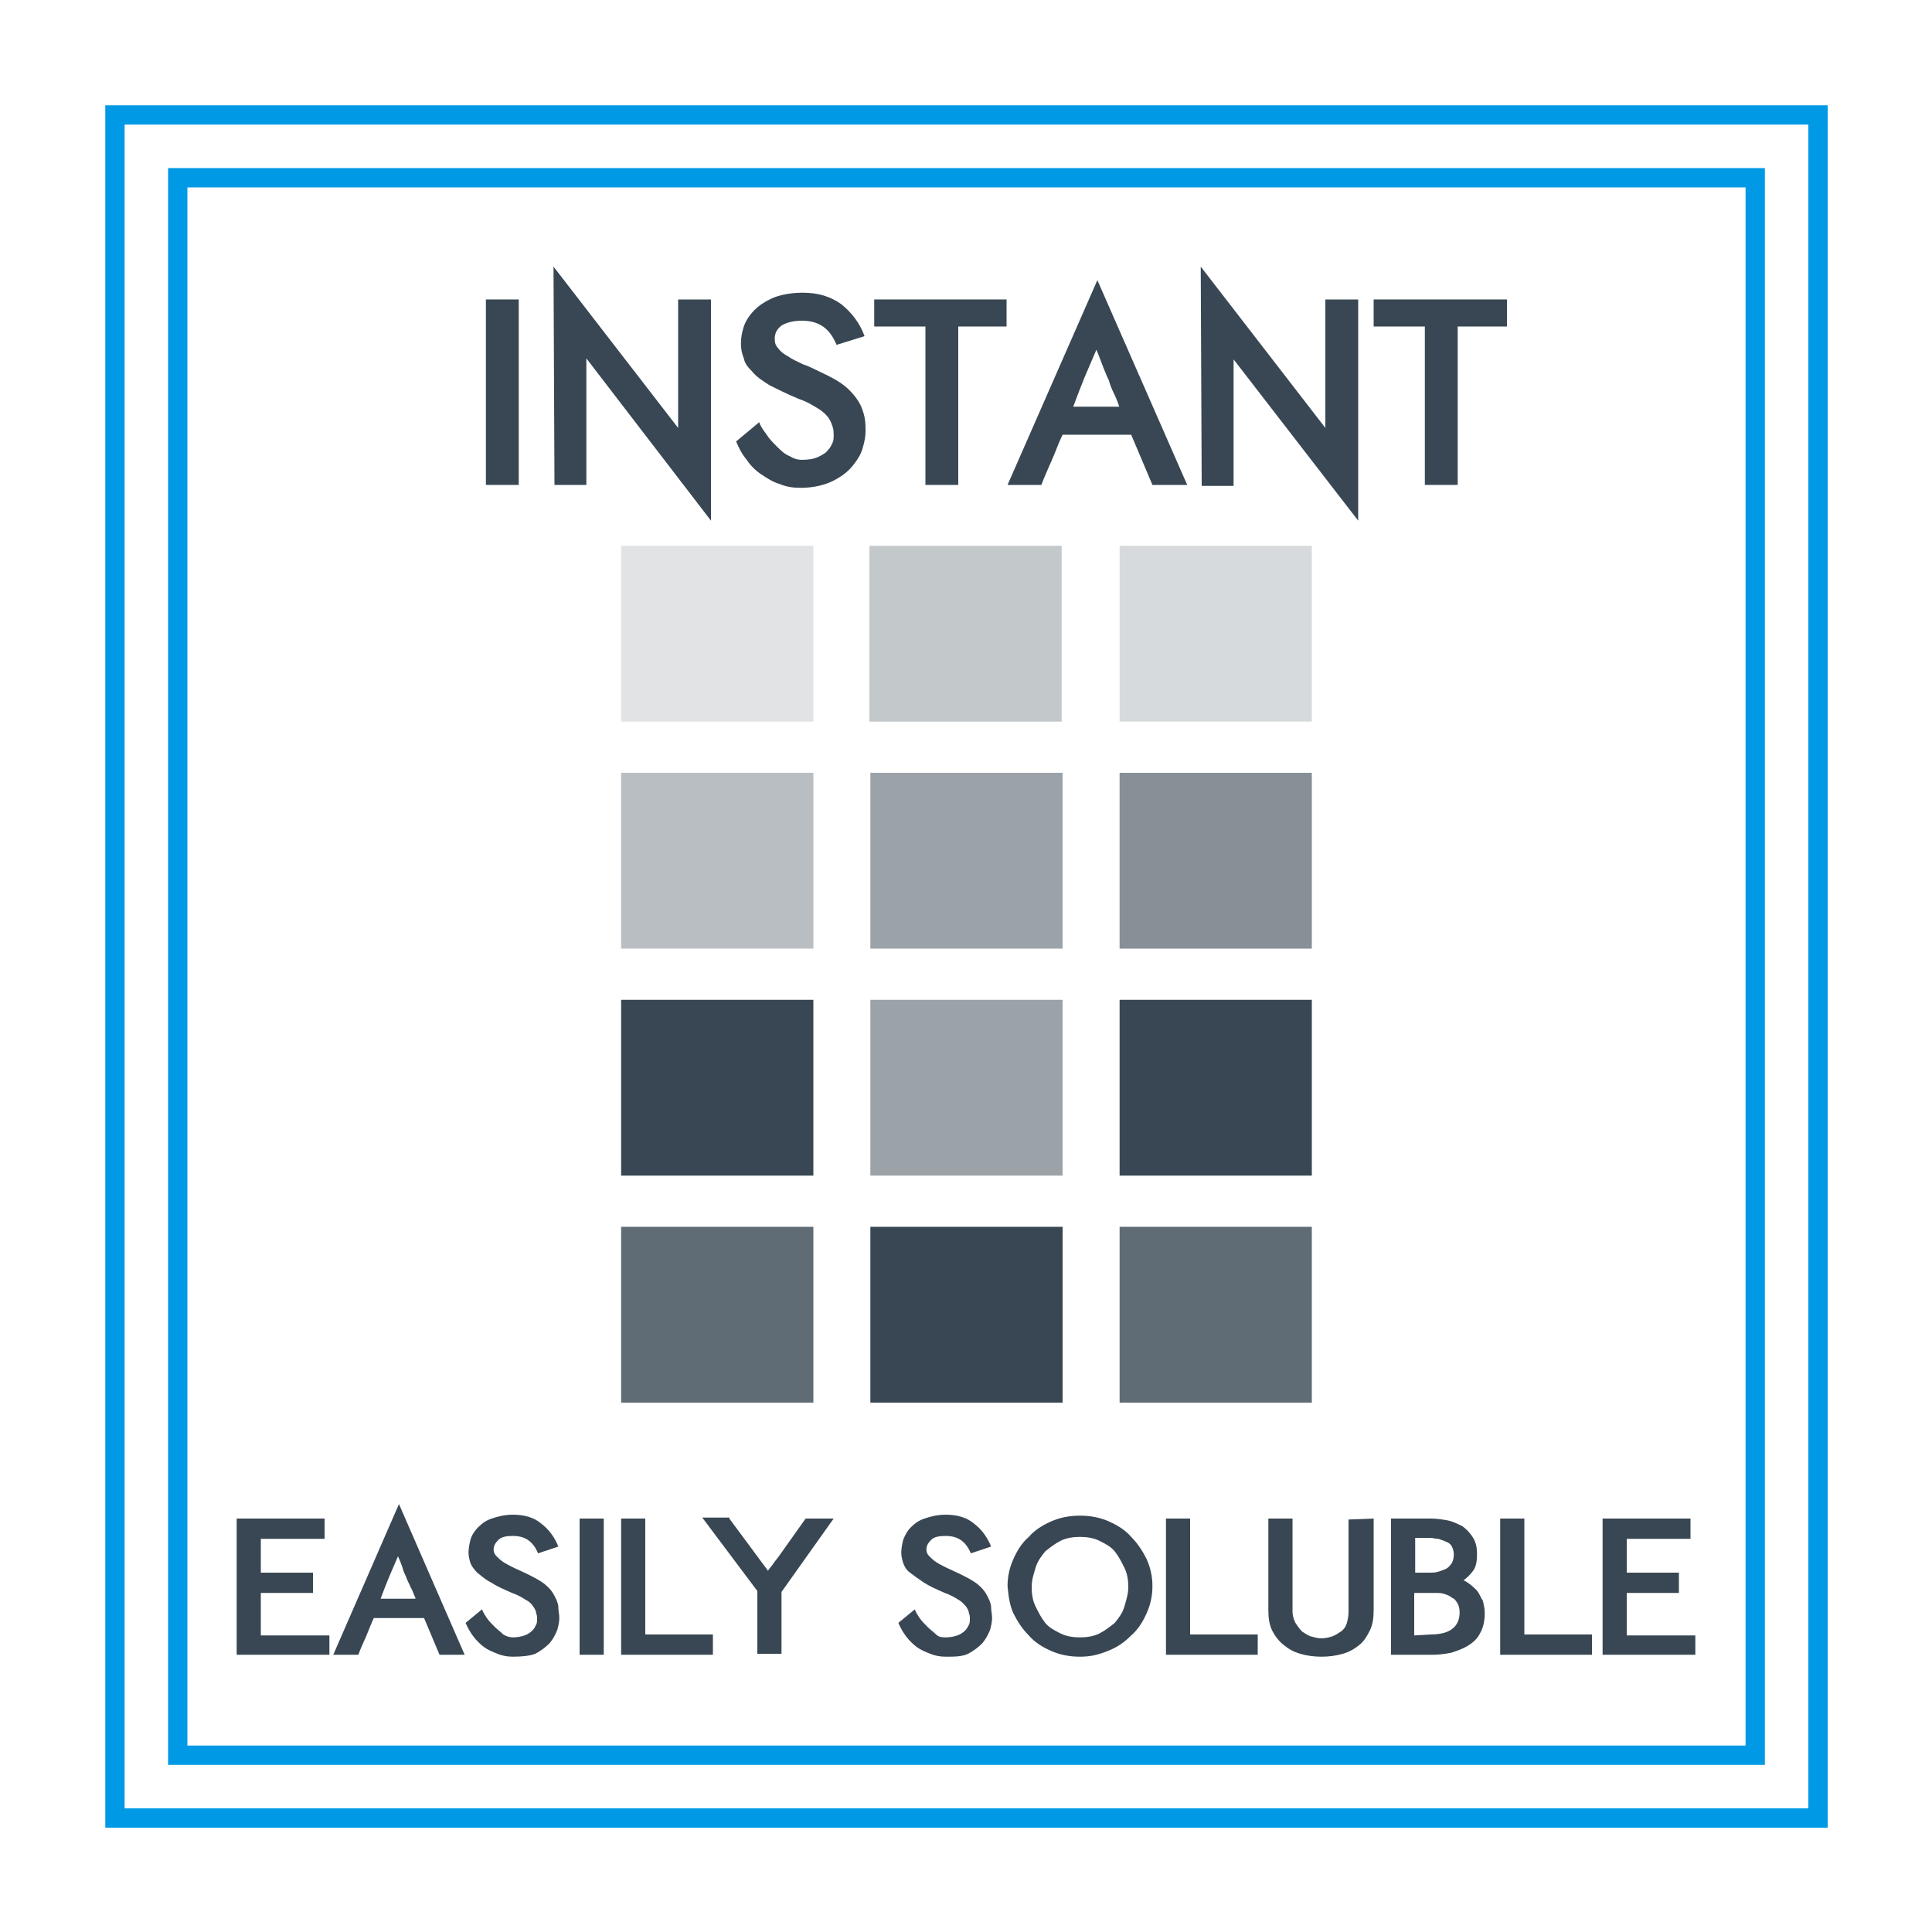 <?xml version="1.0" encoding="utf-8"?>
<!-- Generator: Adobe Illustrator 25.0.0, SVG Export Plug-In . SVG Version: 6.00 Build 0)  -->
<svg version="1.1" id="Layer_1" xmlns="http://www.w3.org/2000/svg" xmlns:xlink="http://www.w3.org/1999/xlink" x="0px" y="0px"
	 viewBox="0 0 200 200" style="enable-background:new 0 0 200 200;" xml:space="preserve">
<style type="text/css">
	.st0{display:none;}
	.st1{display:inline;fill:#0099E5;stroke:#0099E5;stroke-width:2;stroke-miterlimit:10;}
	.st2{fill:none;stroke:#0099E5;stroke-width:2;stroke-miterlimit:10;}
	.st3{opacity:0.3;fill:#384753;enable-background:new    ;}
	.st4{opacity:0.2;fill:#384753;enable-background:new    ;}
	.st5{opacity:0.6;fill:#384753;enable-background:new    ;}
	.st6{fill:#384753;}
	.st7{opacity:0.8;fill:#384753;enable-background:new    ;}
	.st8{opacity:0.5;fill:#384753;enable-background:new    ;}
	.st9{opacity:0.15;fill:#384753;enable-background:new    ;}
	.st10{opacity:0.35;fill:#384753;enable-background:new    ;}
</style>
<g class="st0">
	<polygon class="st1" points="19,49 19,101.6 19,181 98.4,181 151.6,181 20.2,179.8 	"/>
	<polygon class="st1" points="22.9,49 22.9,101.6 22.9,177.1 98.4,177.1 151.6,177.1 24.1,175.9 	"/>
	<polygon class="st1" points="48.4,22.9 175.9,24.1 177.1,151 177.1,98.4 177.1,22.9 101.6,22.9 	"/>
	<polygon class="st1" points="101.6,19 48.4,19 179.8,20.2 181,151 181,98.4 181,19 	"/>
</g>
<g>
	<rect x="11.9" y="11.9" class="st2" width="176.3" height="176.3"/>
	<rect x="18.4" y="18.4" class="st2" width="163.3" height="163.3"/>
</g>
<g>
	<g>
		<rect x="90" y="56.5" class="st3" width="19.9" height="18.2"/>
		<rect x="115.9" y="56.5" class="st4" width="19.9" height="18.2"/>
		<rect x="115.9" y="80" class="st5" width="19.9" height="18.2"/>
		<rect x="115.9" y="103.5" class="st6" width="19.9" height="18.2"/>
		<rect x="115.9" y="127" class="st7" width="19.9" height="18.2"/>
		<rect x="90.1" y="80" class="st8" width="19.9" height="18.2"/>
		<rect x="90.1" y="103.5" class="st8" width="19.9" height="18.2"/>
		<rect x="90.1" y="127" class="st6" width="19.9" height="18.2"/>
		<rect x="64.3" y="56.5" class="st9" width="19.9" height="18.2"/>
		<rect x="64.3" y="80" class="st10" width="19.9" height="18.2"/>
		<rect x="64.3" y="103.5" class="st6" width="19.9" height="18.2"/>
		<rect x="64.3" y="127" class="st7" width="19.9" height="18.2"/>
	</g>
	<g>
		<path class="st6" d="M34.1,171.3h-9.6v-14.1h9.1v2.1H27v3.5h5.4v2.1H27v4.4h7.1V171.3z"/>
		<path class="st6" d="M45.5,171.3l-1.6-3.8h-5.2c-0.3,0.6-0.5,1.2-0.8,1.9s-0.6,1.3-0.8,1.9h-2.6l6.8-15.6l6.8,15.6L45.5,171.3
			L45.5,171.3z M43,165.4c-0.2-0.4-0.3-0.8-0.5-1.1c-0.1-0.3-0.3-0.6-0.4-0.9s-0.3-0.6-0.4-1c-0.1-0.4-0.3-0.8-0.5-1.3
			c-0.3,0.7-0.6,1.4-0.9,2.1c-0.3,0.7-0.6,1.5-0.9,2.3H43V165.4z"/>
		<path class="st6" d="M53.1,171.5c-0.6,0-1.1-0.1-1.6-0.3s-1-0.4-1.4-0.7s-0.8-0.7-1.1-1.1c-0.3-0.4-0.6-0.9-0.8-1.4l1.7-1.4
			c0.1,0.3,0.3,0.6,0.5,0.9c0.2,0.3,0.5,0.6,0.8,0.9c0.3,0.3,0.6,0.5,0.9,0.8c0.3,0.2,0.7,0.3,1,0.3c0.5,0,0.9-0.1,1.2-0.2
			c0.3-0.1,0.6-0.3,0.8-0.5s0.3-0.4,0.4-0.6c0.1-0.2,0.1-0.4,0.1-0.6c0-0.2,0-0.4-0.1-0.6c0-0.2-0.1-0.4-0.3-0.7s-0.4-0.5-0.8-0.7
			c-0.3-0.2-0.8-0.5-1.4-0.7c-0.9-0.4-1.6-0.7-2.2-1.1c-0.6-0.3-1-0.7-1.4-1c-0.3-0.3-0.6-0.7-0.7-1c-0.1-0.3-0.2-0.7-0.2-1.1
			c0-0.4,0.1-0.9,0.2-1.3s0.4-0.9,0.8-1.3c0.4-0.4,0.8-0.7,1.4-0.9c0.6-0.2,1.3-0.4,2.2-0.4c1.2,0,2.2,0.3,2.9,0.9
			c0.8,0.6,1.4,1.4,1.8,2.4l-2.1,0.7c-0.5-1.2-1.3-1.8-2.6-1.8c-0.7,0-1.2,0.1-1.5,0.4c-0.3,0.3-0.5,0.6-0.5,1
			c0,0.3,0.1,0.5,0.3,0.7s0.4,0.4,0.7,0.6c0.3,0.2,0.7,0.4,1.1,0.6c0.4,0.2,0.9,0.4,1.3,0.6c0.8,0.4,1.4,0.7,1.9,1.1
			c0.5,0.4,0.8,0.8,1,1.2s0.4,0.8,0.4,1.2s0.1,0.7,0.1,1.1c0,0.4-0.1,0.8-0.2,1.2c-0.2,0.5-0.4,0.9-0.8,1.4
			c-0.4,0.4-0.9,0.8-1.5,1.1C54.9,171.4,54.1,171.5,53.1,171.5z"/>
		<path class="st6" d="M62.5,171.3H60v-14.1h2.5V171.3z"/>
		<path class="st6" d="M73.8,171.3h-9.5v-14.1h2.5v12h7V171.3z"/>
		<path class="st6" d="M75.5,157.2l4,5.4c0.2-0.3,0.4-0.5,0.6-0.8s0.4-0.5,0.6-0.8l2.7-3.8h2.9l-5.4,7.6v6.4h-2.5v-6.5l-5.7-7.6h2.8
			V157.2z"/>
		<path class="st6" d="M97.9,171.5c-0.6,0-1.1-0.1-1.6-0.3s-1-0.4-1.4-0.7s-0.8-0.7-1.1-1.1c-0.3-0.4-0.6-0.9-0.8-1.4l1.7-1.4
			c0.1,0.3,0.3,0.6,0.5,0.9c0.2,0.3,0.5,0.6,0.8,0.9c0.3,0.3,0.6,0.5,0.9,0.8s0.7,0.3,1,0.3c0.5,0,0.9-0.1,1.2-0.2
			c0.3-0.1,0.6-0.3,0.8-0.5c0.2-0.2,0.3-0.4,0.4-0.6s0.1-0.4,0.1-0.6c0-0.2,0-0.4-0.1-0.6c0-0.2-0.1-0.4-0.3-0.7
			c-0.2-0.2-0.4-0.5-0.8-0.7c-0.3-0.2-0.8-0.5-1.4-0.7c-0.9-0.4-1.6-0.7-2.2-1.1s-1-0.7-1.4-1s-0.6-0.7-0.7-1s-0.2-0.7-0.2-1.1
			c0-0.4,0.1-0.9,0.2-1.3c0.2-0.5,0.4-0.9,0.8-1.3s0.8-0.7,1.4-0.9s1.3-0.4,2.2-0.4c1.2,0,2.2,0.3,2.9,0.9c0.8,0.6,1.4,1.4,1.8,2.4
			l-2.1,0.7c-0.5-1.2-1.3-1.8-2.6-1.8c-0.7,0-1.2,0.1-1.5,0.4c-0.3,0.3-0.5,0.6-0.5,1c0,0.3,0.1,0.5,0.3,0.7
			c0.2,0.2,0.4,0.4,0.7,0.6s0.7,0.4,1.1,0.6c0.4,0.2,0.9,0.4,1.3,0.6c0.8,0.4,1.4,0.7,1.9,1.1c0.5,0.4,0.8,0.8,1,1.2
			s0.4,0.8,0.4,1.2s0.1,0.7,0.1,1.1c0,0.4-0.1,0.8-0.2,1.2c-0.2,0.5-0.4,0.9-0.8,1.4c-0.4,0.4-0.9,0.8-1.5,1.1
			S98.8,171.5,97.9,171.5z"/>
		<path class="st6" d="M111.8,171.5c-1.1,0-2.1-0.2-3-0.6c-0.9-0.4-1.7-0.9-2.3-1.6l0,0c-0.7-0.7-1.2-1.5-1.6-2.3
			c-0.4-0.9-0.5-1.8-0.6-2.8c0-1,0.2-1.9,0.6-2.8c0.4-0.9,0.9-1.7,1.6-2.3l0,0c0.6-0.7,1.4-1.2,2.3-1.6c0.9-0.4,1.9-0.6,3-0.6
			s2.1,0.2,3,0.6c0.9,0.4,1.7,0.9,2.3,1.6c0.7,0.7,1.2,1.5,1.6,2.3c0.4,0.9,0.6,1.8,0.6,2.8s-0.2,1.9-0.6,2.8
			c-0.4,0.9-0.9,1.7-1.6,2.3c-0.7,0.7-1.4,1.2-2.4,1.6S112.9,171.5,111.8,171.5z M106.8,164.3c0,0.7,0.1,1.4,0.4,2s0.6,1.2,1,1.7
			s1,0.8,1.6,1.1s1.3,0.4,2,0.4s1.4-0.1,2-0.4c0.6-0.3,1.1-0.7,1.6-1.1c0.4-0.5,0.8-1,1-1.7s0.4-1.3,0.4-2s-0.1-1.4-0.4-2
			s-0.6-1.2-1-1.7s-1-0.8-1.6-1.1s-1.3-0.4-2-0.4s-1.4,0.1-2,0.4c-0.6,0.3-1.1,0.7-1.6,1.1c-0.4,0.5-0.8,1-1,1.7
			S106.8,163.5,106.8,164.3z"/>
		<path class="st6" d="M130.2,171.3h-9.5v-14.1h2.5v12h7V171.3z"/>
		<path class="st6" d="M142.2,157.2v9.5c0,0.8-0.1,1.5-0.4,2.1c-0.3,0.6-0.6,1.1-1.1,1.5s-1,0.7-1.7,0.9s-1.4,0.3-2.2,0.3
			s-1.5-0.1-2.2-0.3s-1.2-0.5-1.7-0.9s-0.9-0.9-1.2-1.5s-0.4-1.3-0.4-2.1v-9.5h2.5v9.6c0,0.4,0.1,0.8,0.3,1.2
			c0.2,0.3,0.4,0.6,0.7,0.9c0.3,0.2,0.6,0.4,0.9,0.5c0.4,0.1,0.7,0.2,1.1,0.2s0.8-0.1,1.1-0.2c0.3-0.1,0.6-0.3,0.9-0.5
			c0.3-0.2,0.5-0.5,0.6-0.8s0.2-0.8,0.2-1.2v-9.6L142.2,157.2L142.2,157.2z"/>
		<path class="st6" d="M152.9,160.9c0,0.7-0.1,1.3-0.4,1.7s-0.6,0.7-1,1c0.3,0.1,0.5,0.3,0.8,0.5c0.2,0.2,0.5,0.4,0.7,0.7
			s0.3,0.6,0.5,0.9c0.1,0.4,0.2,0.8,0.2,1.3c0,0.9-0.2,1.6-0.5,2.1c-0.3,0.6-0.8,1-1.3,1.3s-1.1,0.5-1.7,0.7
			c-0.6,0.1-1.2,0.2-1.8,0.2H144v-14.1h4.1c0.6,0,1.3,0.1,1.8,0.2s1.1,0.4,1.5,0.6c0.4,0.3,0.8,0.7,1.1,1.2
			C152.8,159.7,152.9,160.2,152.9,160.9z M146.5,162.8h1.4c0.4,0,0.7,0,1-0.1s0.6-0.2,0.8-0.3s0.4-0.3,0.6-0.6
			c0.1-0.2,0.2-0.5,0.2-0.9c0-0.3-0.1-0.6-0.2-0.8c-0.1-0.2-0.3-0.4-0.6-0.5c-0.2-0.1-0.5-0.2-0.8-0.3c-0.3,0-0.6-0.1-0.8-0.1h-1.6
			L146.5,162.8L146.5,162.8z M148.1,169.2c2,0,3-0.8,3-2.3c0-0.4-0.1-0.7-0.2-0.9c-0.2-0.3-0.3-0.5-0.6-0.6
			c-0.2-0.2-0.5-0.3-0.8-0.4c-0.3-0.1-0.6-0.1-0.8-0.1h-2.3v4.4L148.1,169.2L148.1,169.2z"/>
		<path class="st6" d="M164.8,171.3h-9.5v-14.1h2.5v12h7V171.3z"/>
		<path class="st6" d="M175.5,171.3h-9.6v-14.1h9.1v2.1h-6.6v3.5h5.4v2.1h-5.4v4.4h7.1V171.3z"/>
	</g>
	<g>
		<path class="st6" d="M53.7,50.2h-3.4V31h3.4V50.2z"/>
		<path class="st6" d="M57.3,27.6l12.9,16.7V31h3.4v22.9L60.7,37.1v13.1h-3.3L57.3,27.6z"/>
		<path class="st6" d="M82.9,50.5c-0.8,0-1.5-0.1-2.2-0.4c-0.7-0.2-1.3-0.6-1.9-1s-1.1-0.9-1.5-1.5c-0.5-0.6-0.8-1.2-1.1-1.9l2.4-2
			c0.1,0.4,0.4,0.8,0.7,1.2c0.3,0.5,0.7,0.9,1.1,1.3c0.4,0.4,0.8,0.8,1.3,1c0.5,0.3,0.9,0.4,1.3,0.4c0.7,0,1.3-0.1,1.7-0.3
			c0.4-0.2,0.8-0.4,1-0.7c0.3-0.3,0.4-0.6,0.5-0.8s0.1-0.5,0.1-0.8c0-0.2,0-0.5-0.1-0.8s-0.2-0.6-0.4-0.9c-0.2-0.3-0.6-0.7-1.1-1
			s-1.1-0.7-2-1c-1.2-0.5-2.2-1-3-1.4c-0.8-0.5-1.4-0.9-1.8-1.4c-0.5-0.5-0.8-0.9-0.9-1.4c-0.2-0.5-0.3-1-0.3-1.5
			c0-0.6,0.1-1.2,0.3-1.8c0.2-0.6,0.6-1.2,1.1-1.7s1.1-0.9,2-1.3c0.8-0.3,1.8-0.5,3-0.5c1.6,0,2.9,0.4,4,1.2c1,0.8,1.9,1.9,2.4,3.3
			l-2.9,0.9c-0.7-1.7-1.8-2.5-3.6-2.5c-0.9,0-1.6,0.2-2.1,0.5c-0.5,0.4-0.7,0.8-0.7,1.4c0,0.4,0.1,0.7,0.4,1c0.2,0.3,0.6,0.6,1,0.8
			c0.4,0.3,0.9,0.5,1.5,0.8c0.6,0.2,1.2,0.5,1.8,0.8c1.1,0.5,2,1,2.6,1.5s1.1,1.1,1.4,1.6s0.5,1.1,0.6,1.6s0.1,1,0.1,1.5
			s-0.1,1-0.3,1.7c-0.2,0.7-0.6,1.3-1.1,1.9c-0.5,0.6-1.2,1.1-2,1.5S84.2,50.5,82.9,50.5z"/>
		<path class="st6" d="M104.3,33.8h-5.1v16.4h-3.4V33.8h-5.3V31h13.7v2.8H104.3z"/>
		<path class="st6" d="M119.3,50.2l-2.2-5.2H110c-0.4,0.8-0.7,1.7-1.1,2.6c-0.4,0.9-0.8,1.8-1.1,2.6h-3.5l9.3-21.2l9.3,21.2
			C122.9,50.2,119.3,50.2,119.3,50.2z M115.9,42.2c-0.2-0.6-0.4-1.1-0.6-1.5s-0.4-0.9-0.5-1.3c-0.2-0.4-0.4-0.9-0.6-1.4
			s-0.4-1.1-0.7-1.8c-0.4,0.9-0.8,1.9-1.2,2.8c-0.4,1-0.8,2-1.2,3.1h4.8V42.2z"/>
		<path class="st6" d="M124.3,27.6l12.9,16.7V31h3.4v22.9l-12.9-16.7v13.1h-3.3L124.3,27.6z"/>
		<path class="st6" d="M156,33.8h-5.1v16.4h-3.4V33.8h-5.3V31H156V33.8z"/>
	</g>
</g>
</svg>
